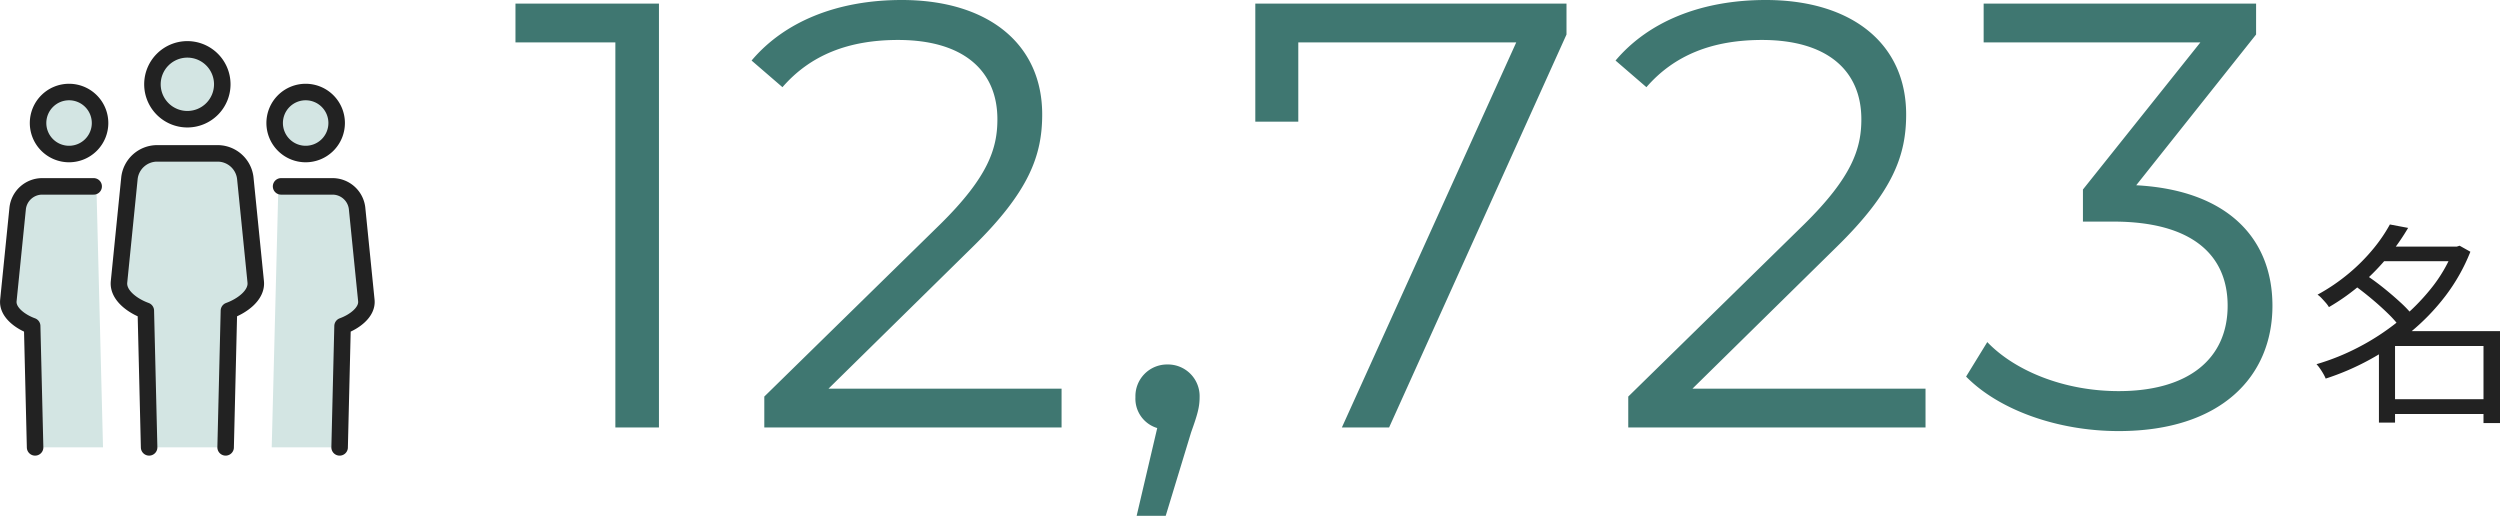 <svg xmlns="http://www.w3.org/2000/svg" width="454.219" height="93.72" viewBox="0 0 454.219 93.72">
  <g id="num2" transform="translate(-777.419 -1446.34)">
    <g id="コンポーネント_40_5" data-name="コンポーネント 40 – 5" transform="translate(871.073 1446.34)">
      <path id="パス_210128" data-name="パス 210128" d="M14.235-1.131h18.8V1.56h-18.8ZM12.87-28.86H27.183v2.652H12.87Zm1.755-4.017,3.315.624a41.1,41.1,0,0,1-3.549,5.09A41.189,41.189,0,0,1,9.633-22.23a38.692,38.692,0,0,1-6.084,4.368,4.8,4.8,0,0,0-.566-.78q-.37-.429-.761-.839a4.493,4.493,0,0,0-.741-.643,34.644,34.644,0,0,0,5.753-3.92,33.765,33.765,0,0,0,4.407-4.446A28.254,28.254,0,0,0,14.625-32.877ZM26.208-28.86h.585l.507-.156,1.95,1.092a33.716,33.716,0,0,1-4.563,8.073A39.294,39.294,0,0,1,18.35-13.3,47.591,47.591,0,0,1,10.9-8.288,46.229,46.229,0,0,1,2.964-4.875a7.168,7.168,0,0,0-.449-.9q-.292-.507-.624-.975a5.82,5.82,0,0,0-.6-.741A41.85,41.85,0,0,0,8.853-10.53a43.179,43.179,0,0,0,7.156-4.641,38.847,38.847,0,0,0,6.045-6.006,26.73,26.73,0,0,0,4.154-7.137ZM8.034-21.918l2.145-1.833q1.56,1.014,3.218,2.34t3.1,2.652a21.968,21.968,0,0,1,2.34,2.457l-2.379,2.067a19.757,19.757,0,0,0-2.223-2.5q-1.4-1.365-3.042-2.73T8.034-21.918Zm23.6,8.424h3V3.2h-3Zm-16.068,0h17.55V-10.8H15.561V3.12H12.636V-11.154l2.34-2.34Z" transform="translate(325.933 73.66)" fill="#222"/>
      <path id="パス_210127" data-name="パス 210127" d="M.99-77v7.04H19.14V0h7.92V-77ZM57.86-7.04,84.04-32.78C94.38-42.9,96.69-49.5,96.69-56.87c0-12.87-9.9-20.79-25.52-20.79-11.77,0-21.34,3.96-27.28,11l5.61,4.84c5.06-5.83,11.99-8.58,21.01-8.58,11.77,0,18.04,5.5,18.04,14.41,0,5.28-1.65,10.45-10.34,19.03L46.2-5.61V0h54.01V-7.04Zm61.6-4.4a5.757,5.757,0,0,0-5.83,5.94A5.562,5.562,0,0,0,117.59.11l-3.74,15.95h5.28L123.75.88c1.1-3.08,1.54-4.51,1.54-6.38A5.756,5.756,0,0,0,119.46-11.44ZM135.41-77v21.45h7.81V-69.96h39.6L151.14,0h8.58l32.23-71.39V-77ZM214.83-7.04l26.18-25.74c10.34-10.12,12.65-16.72,12.65-24.09,0-12.87-9.9-20.79-25.52-20.79-11.77,0-21.34,3.96-27.28,11l5.61,4.84c5.06-5.83,11.99-8.58,21.01-8.58,11.77,0,18.04,5.5,18.04,14.41,0,5.28-1.65,10.45-10.34,19.03L203.17-5.61V0h54.01V-7.04ZM295.46-44l21.78-27.39V-77h-49.5v7.04h39.38L285.78-43.23v5.83h5.5c14.3,0,20.79,6.05,20.79,15.29,0,9.57-7.04,15.51-19.8,15.51-10.01,0-18.92-3.74-23.87-8.91l-3.85,6.27c5.94,6.05,16.61,9.9,27.72,9.9,18.59,0,27.94-9.9,27.94-22.77C320.21-34.43,311.96-43.12,295.46-44Z" transform="translate(-0.99 77.66)" fill="#3f7771"/>
    </g>
    <g id="icon01" transform="translate(777.104 1453.489)">
      <g id="グループ_12294" data-name="グループ 12294" transform="translate(1.822 1.822)">
        <path id="パス_208853" data-name="パス 208853" d="M106.21,11.343A6.344,6.344,0,1,1,99.868,5,6.344,6.344,0,0,1,106.21,11.343Z" transform="translate(-67.332 -5)" fill="#d3e5e3" stroke="#222" stroke-miterlimit="10" stroke-width="3"/>
        <path id="パス_208854" data-name="パス 208854" d="M92.321,122.283l.6-24.826c2.33-.84,5.113-2.79,4.868-5.239l-1.9-18.892a5.071,5.071,0,0,0-4.925-4.455H79.777a5.069,5.069,0,0,0-4.926,4.455l-1.9,18.892c-.247,2.449,2.535,4.4,4.869,5.239l.6,24.826" transform="translate(-52.834 -49.974)" fill="#d3e5e3" stroke="#222" stroke-linecap="round" stroke-linejoin="round" stroke-width="3"/>
        <path id="パス_208875" data-name="パス 208875" d="M66.49,113.884,67.7,66.468h9.931A4.5,4.5,0,0,1,82,70.422l1.692,16.772c.22,2.174-2.252,3.9-4.322,4.649l-.534,22.041" transform="translate(-18.63 -41.576)" fill="#d3e5e3"/>
        <path id="パス_208855" data-name="パス 208855" d="M174.21,31.191a5.632,5.632,0,1,1-5.633,5.632A5.634,5.634,0,0,1,174.21,31.191Z" transform="translate(-120.182 -23.442)" fill="#d3e5e3" stroke="#222" stroke-miterlimit="10" stroke-width="3"/>
        <path id="パス_208856" data-name="パス 208856" d="M183.159,136.556l.534-22.041c2.07-.748,4.542-2.475,4.321-4.651l-1.688-16.772a4.5,4.5,0,0,0-4.373-3.955h-9.429" transform="translate(-122.96 -64.245)" fill="none" stroke="#222" stroke-linecap="round" stroke-linejoin="round" stroke-width="3"/>
        <path id="パス_191277" data-name="パス 191277" d="M83.7,113.884,82.5,66.468H72.565a4.5,4.5,0,0,0-4.37,3.954L66.5,87.194c-.22,2.174,2.252,3.9,4.322,4.649l.534,22.041" transform="translate(-66.49 -41.576)" fill="#d3e5e3"/>
        <path id="パス_208857" data-name="パス 208857" d="M28.918,31.191a5.632,5.632,0,1,0,5.63,5.632A5.633,5.633,0,0,0,28.918,31.191Z" transform="translate(-17.875 -23.442)" fill="#d3e5e3" stroke="#222" stroke-miterlimit="10" stroke-width="3"/>
        <path id="パス_208858" data-name="パス 208858" d="M9.87,136.556l-.534-22.041c-2.069-.748-4.542-2.475-4.322-4.651L6.707,93.092a4.5,4.5,0,0,1,4.369-3.955h9.432" transform="translate(-5 -64.245)" fill="#d3e5e3" stroke="#222" stroke-linecap="round" stroke-linejoin="round" stroke-width="3"/>
      </g>
    </g>
  </g>
</svg>
